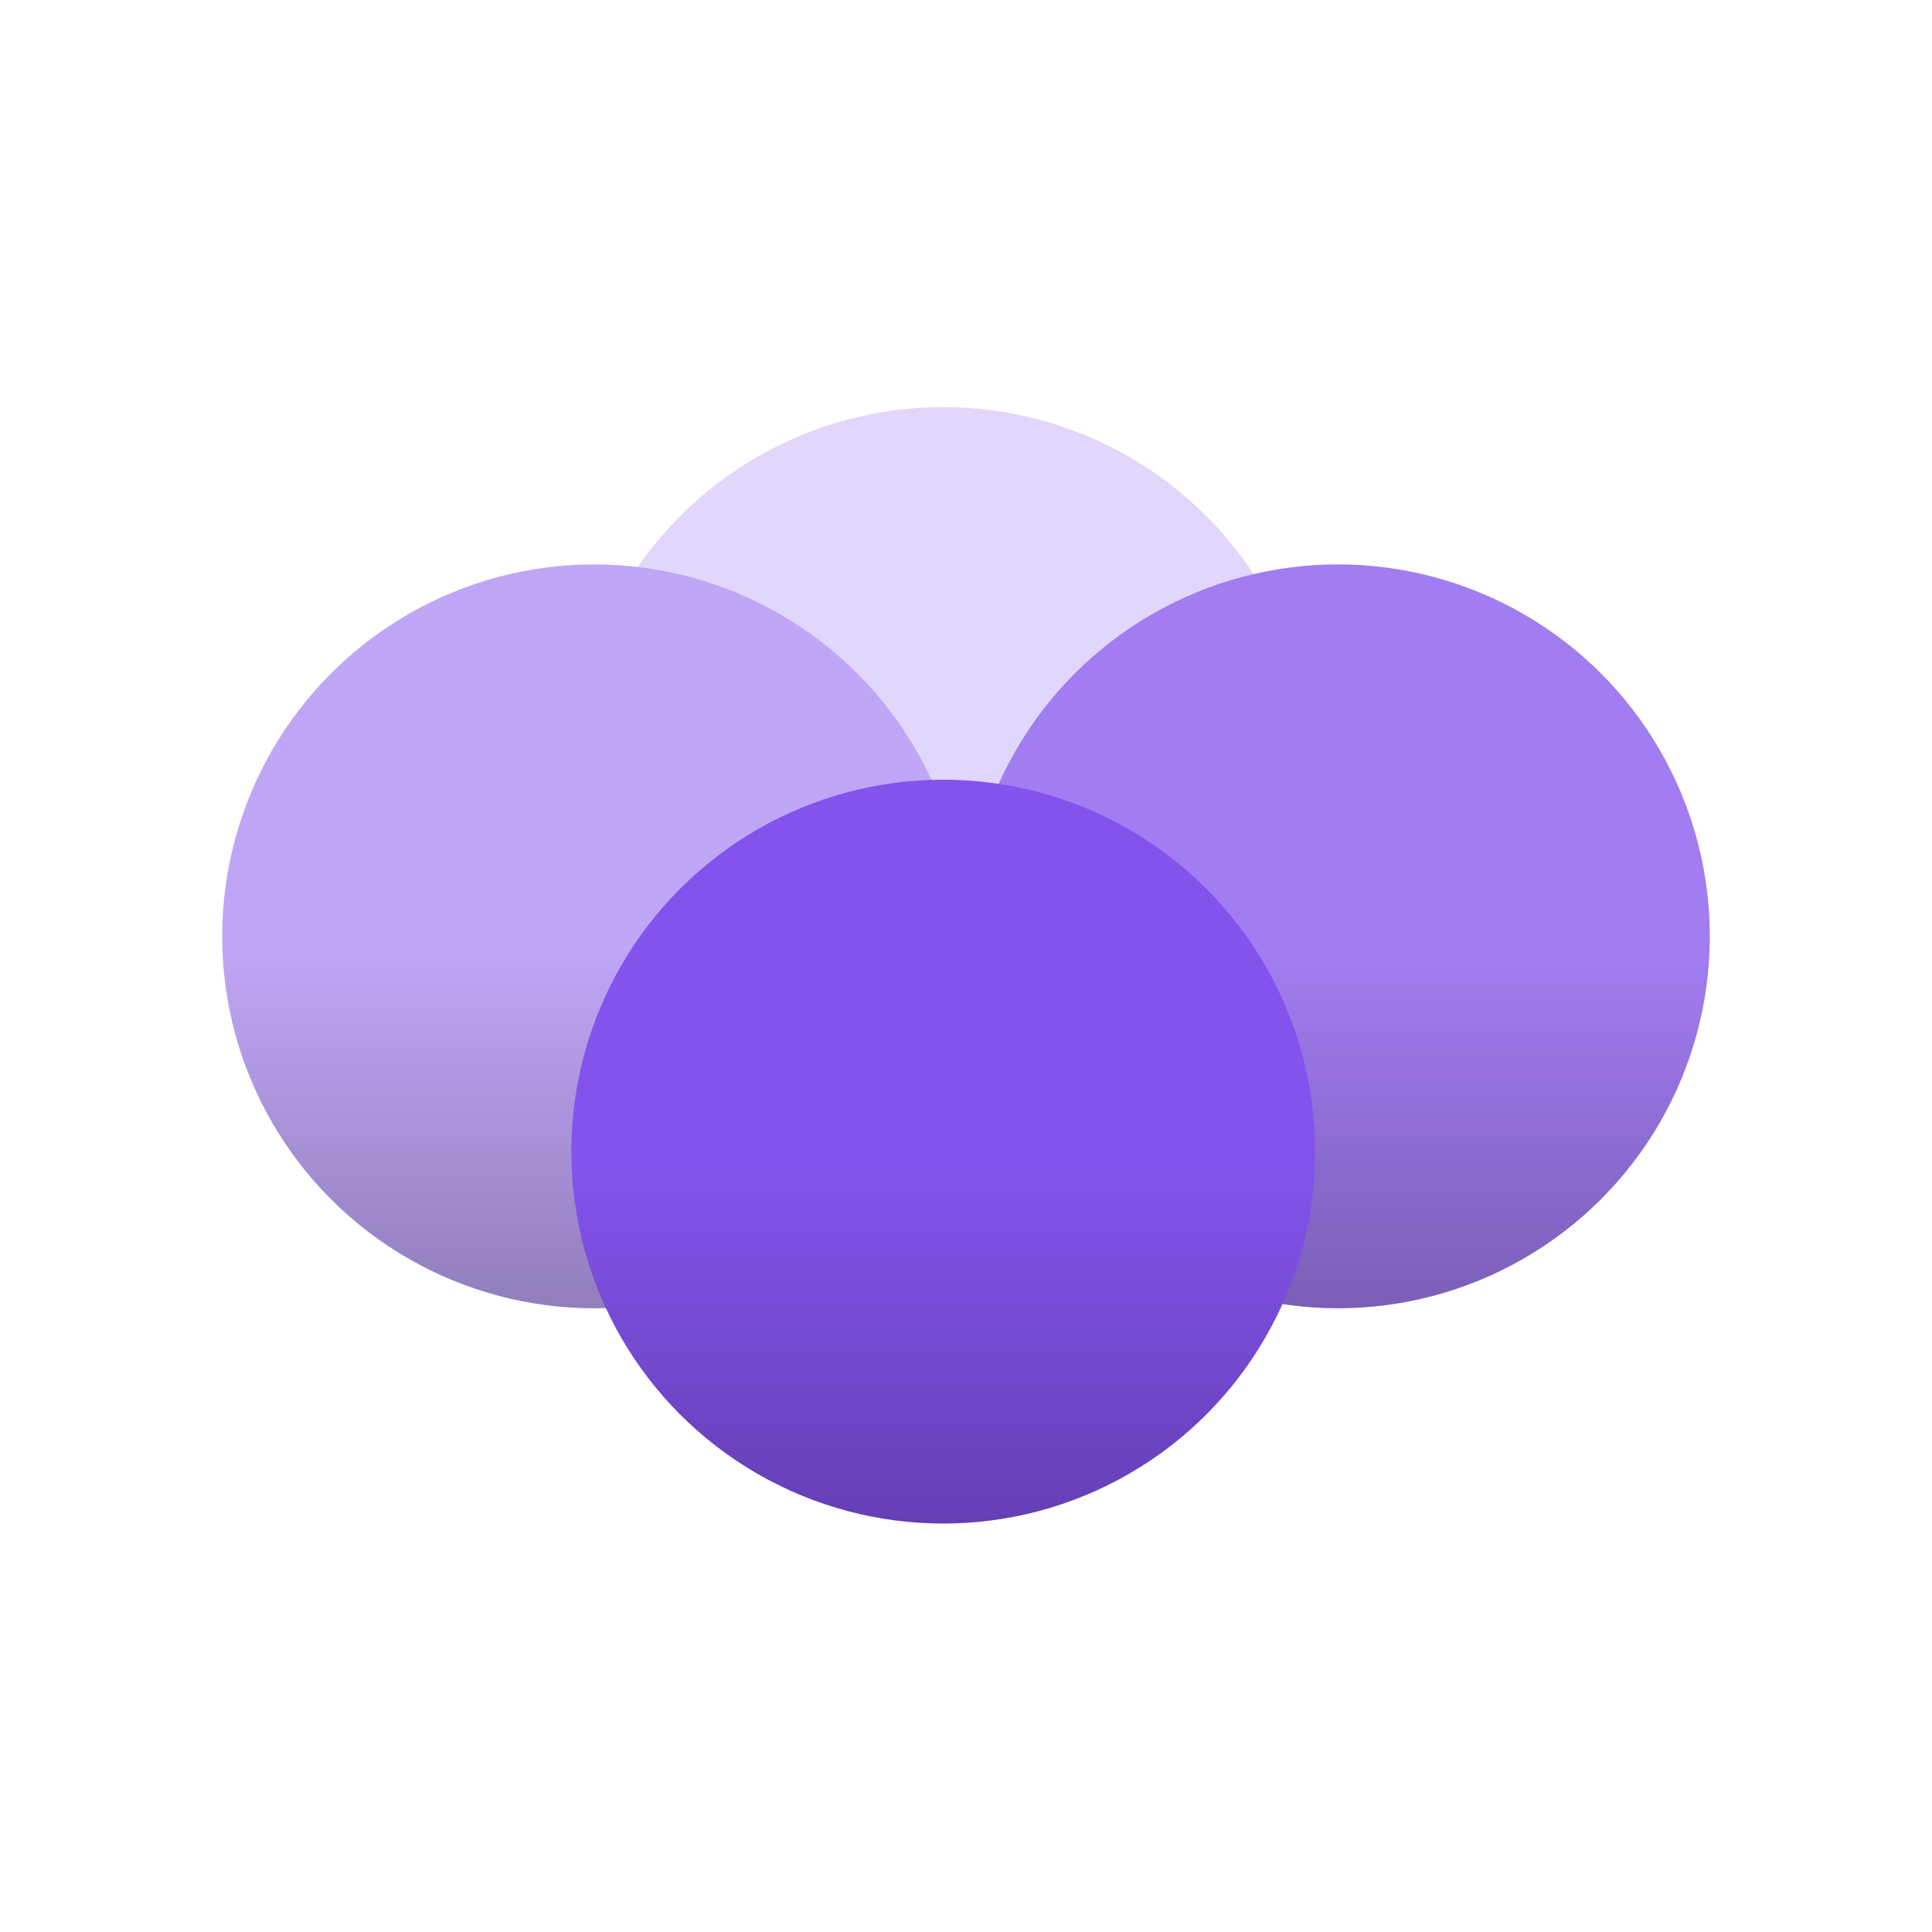 <svg width="1400" height="1400" viewBox="0 0 1400 1400" fill="none" xmlns="http://www.w3.org/2000/svg">
<circle cx="683.5" cy="564.5" r="269.5" fill="#E1D6FB"/>
<circle cx="683.5" cy="564.5" r="269.5" fill="url(#paint0_linear_1355_2370)" fill-opacity="0.24"/>
<circle cx="969.5" cy="678.5" r="269.5" fill="#A27CF1"/>
<circle cx="969.5" cy="678.5" r="269.5" fill="url(#paint1_linear_1355_2370)" fill-opacity="0.24"/>
<circle cx="430.5" cy="678.5" r="269.5" fill="#BFA6F6"/>
<circle cx="430.5" cy="678.5" r="269.5" fill="url(#paint2_linear_1355_2370)" fill-opacity="0.24"/>
<circle cx="683.5" cy="834.5" r="269.5" fill="#8453ED"/>
<circle cx="683.5" cy="834.5" r="269.5" fill="url(#paint3_linear_1355_2370)" fill-opacity="0.24"/>
<defs>
<linearGradient id="paint0_linear_1355_2370" x1="683.5" y1="295" x2="683.5" y2="834" gradientUnits="userSpaceOnUse">
<stop offset="0.52" stop-opacity="0"/>
<stop offset="1"/>
</linearGradient>
<linearGradient id="paint1_linear_1355_2370" x1="969.5" y1="409" x2="969.5" y2="948" gradientUnits="userSpaceOnUse">
<stop offset="0.52" stop-opacity="0"/>
<stop offset="1"/>
</linearGradient>
<linearGradient id="paint2_linear_1355_2370" x1="430.5" y1="409" x2="430.5" y2="948" gradientUnits="userSpaceOnUse">
<stop offset="0.52" stop-opacity="0"/>
<stop offset="1"/>
</linearGradient>
<linearGradient id="paint3_linear_1355_2370" x1="683.5" y1="565" x2="683.5" y2="1104" gradientUnits="userSpaceOnUse">
<stop offset="0.52" stop-opacity="0"/>
<stop offset="1"/>
</linearGradient>
</defs>
</svg>
